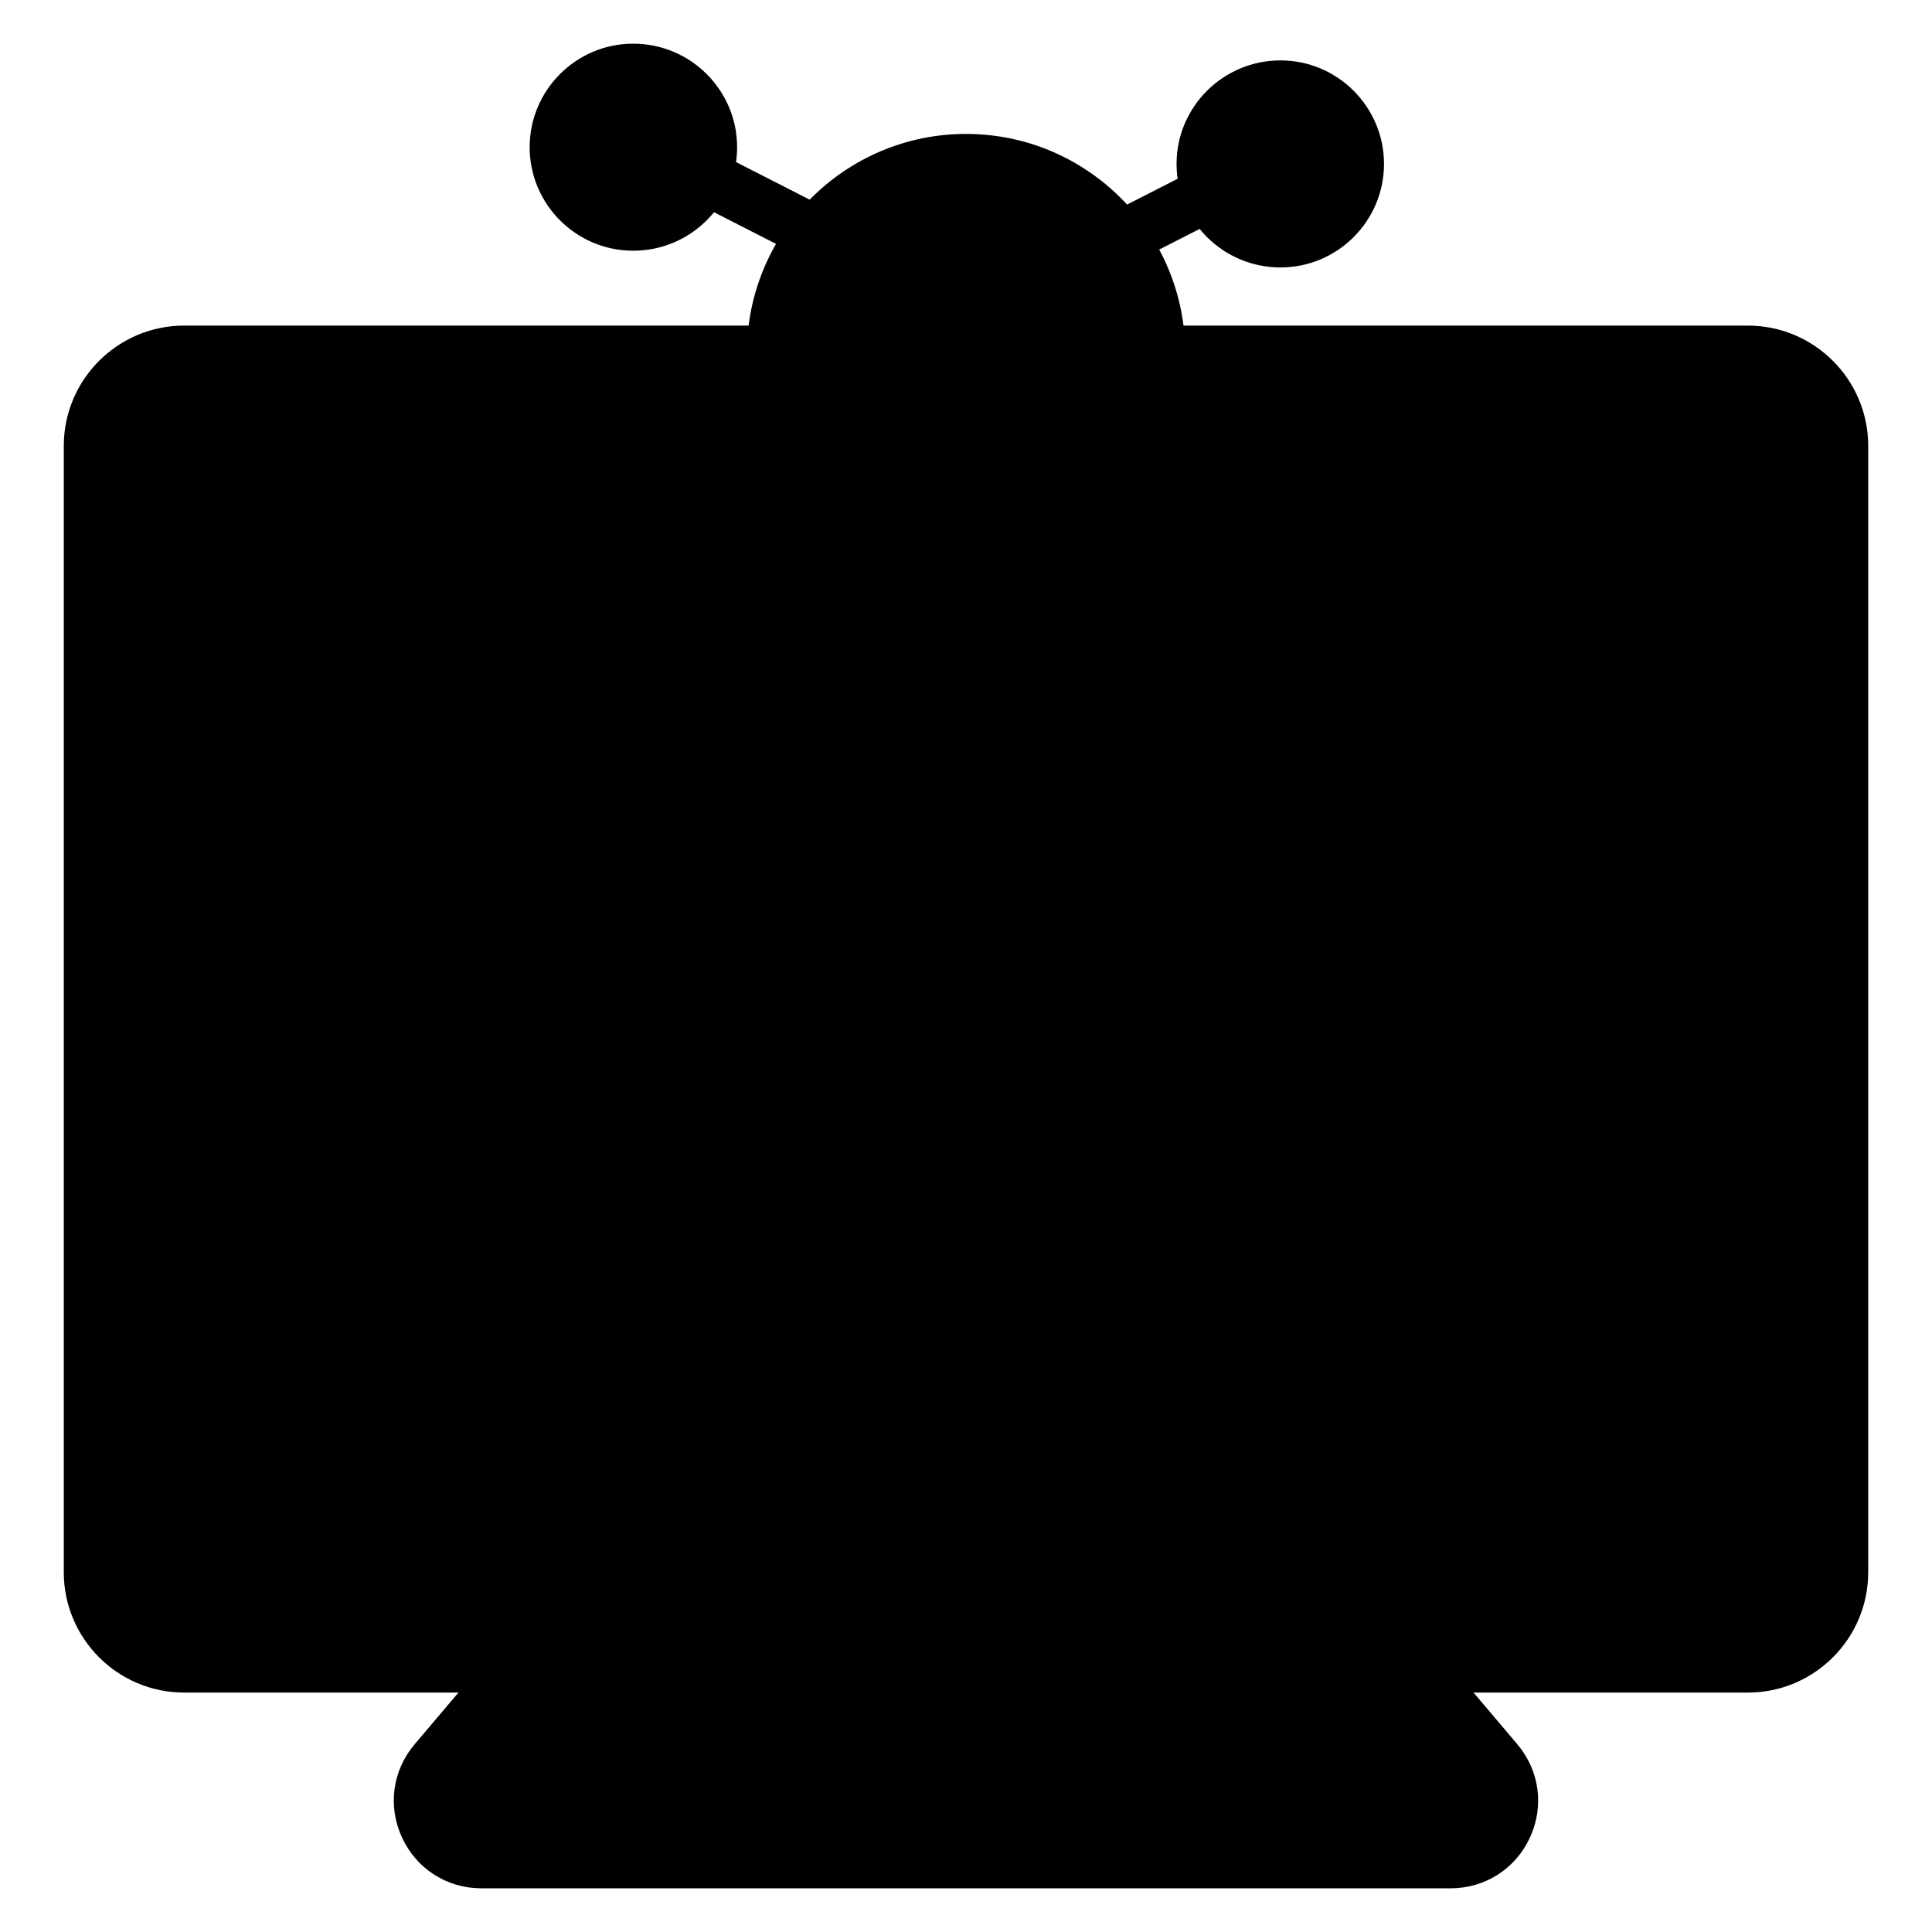 <svg id="Layer_1" enable-background="new 0 0 53 53" viewBox="0 0 53 53" xmlns="http://www.w3.org/2000/svg"><g><g><path d="m50.5 12.231v30.9c0 1.408-1.142 2.55-2.55 2.55h-42.9c-1.408 0-2.55-1.142-2.55-2.55v-30.9c0-1.408 1.142-2.55 2.55-2.55h42.9c1.408 0 2.55 1.142 2.55 2.55z" fill="hsl(146, 0.0%, 100.0%)"/><path d="m47.95 46.432h-42.9c-1.819 0-3.3-1.48-3.3-3.3v-30.9c0-1.819 1.48-3.3 3.3-3.3h42.9c1.819 0 3.3 1.48 3.3 3.3v30.9c0 1.82-1.48 3.3-3.3 3.3zm-42.9-36c-.992 0-1.8.808-1.8 1.8v30.9c0 .993.808 1.8 1.8 1.8h42.9c.992 0 1.8-.808 1.8-1.8v-30.9c0-.992-.808-1.8-1.8-1.8z"/></g><g><path d="m38.436 16.629v22.106c0 .987-.8 1.788-1.788 1.788h-26.413c-.988 0-1.788-.8-1.788-1.788v-22.106c0-.987.8-1.788 1.788-1.788h26.413c.987 0 1.788.801 1.788 1.788z" fill="hsl(189, 100.0%, 80.7%)"/><path d="m36.648 41.273h-26.413c-1.399 0-2.538-1.139-2.538-2.538v-22.106c0-1.399 1.139-2.538 2.538-2.538h26.413c1.399 0 2.537 1.139 2.537 2.538v22.106c0 1.399-1.138 2.538-2.537 2.538zm-26.413-25.682c-.572 0-1.038.466-1.038 1.038v22.106c0 .572.466 1.038 1.038 1.038h26.413c.572 0 1.037-.466 1.037-1.038v-22.106c0-.572-.465-1.038-1.037-1.038z"/></g><g><path d="m38.806 45.682 2.246 2.652c.909 1.073.146 2.718-1.26 2.718h-26.584c-1.406 0-2.169-1.646-1.26-2.718l2.247-2.652z" fill="hsl(153, 100.0%, 78.9%)"/><path d="m39.793 51.802h-26.585c-.946 0-1.781-.533-2.179-1.392s-.265-1.84.347-2.562l2.247-2.651c.143-.168.352-.265.572-.265h24.61c.221 0 .43.097.572.265l2.246 2.651c.611.722.744 1.703.347 2.562s-1.232 1.392-2.178 1.392zm-25.25-5.37-2.022 2.386c-.233.275-.281.634-.13.961.151.327.457.522.817.522h26.585c.36 0 .665-.195.816-.522.152-.327.104-.687-.13-.961l-2.021-2.386h-23.915z"/></g><g><g><path d="m47.223 18.069c0 1.432-1.16 2.602-2.602 2.602-1.432 0-2.592-1.169-2.592-2.602 0-1.432 1.16-2.602 2.592-2.602 1.441 0 2.602 1.169 2.602 2.602z" fill="hsl(146, 0.0%, 100.0%)"/><path d="m44.621 21.421c-1.843 0-3.343-1.504-3.343-3.352s1.5-3.352 3.343-3.352c1.848 0 3.352 1.503 3.352 3.352s-1.504 3.352-3.352 3.352zm0-5.204c-1.016 0-1.843.831-1.843 1.852s.827 1.852 1.843 1.852c1.021 0 1.852-.831 1.852-1.852s-.831-1.852-1.852-1.852z"/></g><g><path d="m44.621 18.382c-.414 0-.75-.336-.75-.75v-2.165c0-.414.336-.75.75-.75s.75.336.75.75v2.165c0 .414-.336.75-.75.75z"/></g></g><g><g><path d="m47.223 26.81c0 1.432-1.16 2.602-2.602 2.602-1.432 0-2.592-1.169-2.592-2.602 0-1.432 1.16-2.602 2.592-2.602 1.441-0 2.602 1.169 2.602 2.602z" fill="hsl(146, 0.0%, 100.0%)"/><path d="m44.621 30.161c-1.843 0-3.343-1.503-3.343-3.352s1.5-3.352 3.343-3.352c1.848 0 3.352 1.504 3.352 3.352s-1.504 3.352-3.352 3.352zm0-5.204c-1.016 0-1.843.831-1.843 1.852s.827 1.852 1.843 1.852c1.021 0 1.852-.831 1.852-1.852s-.831-1.852-1.852-1.852z"/></g><g><path d="m44.621 27.123c-.414 0-.75-.336-.75-.75v-2.165c0-.414.336-.75.75-.75s.75.336.75.75v2.165c0 .414-.336.75-.75.75z"/></g></g><g><path d="m47.866 36.047h-6.143c-.414 0-.75-.336-.75-.75s.336-.75.75-.75h6.143c.414 0 .75.336.75.75s-.336.75-.75.75z"/></g><g><path d="m47.866 39.363h-6.143c-.414 0-.75-.336-.75-.75s.336-.75.75-.75h6.143c.414 0 .75.336.75.75s-.336.75-.75.75z"/></g><g><g><path d="m32.288 27.058c0 4.77-3.87 8.65-8.65 8.65s-8.66-3.88-8.66-8.65c0-4.78 3.88-8.66 8.66-8.66s8.65 3.88 8.65 8.66z" fill="hsl(146, 0.0%, 100.0%)"/><path d="m23.638 36.458c-5.188 0-9.409-4.217-9.409-9.4 0-5.189 4.221-9.41 9.409-9.41 5.184 0 9.4 4.221 9.4 9.41 0 5.183-4.217 9.4-9.4 9.4zm0-17.31c-4.361 0-7.909 3.548-7.909 7.91 0 4.356 3.548 7.9 7.909 7.9 4.356 0 7.9-3.544 7.9-7.9 0-4.362-3.544-7.91-7.9-7.91z"/></g><g><path d="m32.286 27.054c0 1.38-.33 2.69-.9 3.85-2.79.63-5.73.58-8.48-.17-2.98-.81-5.72-2.44-7.88-4.65.22-1.94 1.08-3.69 2.37-5.02 2.11 2.06 4.74 3.58 7.59 4.36 2.34.65 4.81.78 7.21.41.06.4.09.81.09 1.22z" fill="hsl(153, 100.0%, 78.9%)"/><path d="m27.472 32.091c-1.612 0-3.218-.211-4.763-.633-3.1-.842-5.941-2.519-8.219-4.849-.158-.161-.234-.385-.209-.609.231-2.045 1.146-3.984 2.577-5.458.139-.143.329-.225.528-.228.218-.016.392.075.534.213 2.033 1.986 4.546 3.429 7.264 4.173 2.204.613 4.589.749 6.897.393.195-.03.398.019.56.137.16.119.268.296.297.494.064.437.098.884.098 1.33 0 1.435-.338 2.88-.978 4.181-.1.203-.286.351-.508.4-1.344.304-2.714.455-4.079.455zm3.914-1.187h.01zm-15.566-5.087c2.046 2.005 4.557 3.452 7.283 4.193 2.503.682 5.177.763 7.761.239.441-1.009.673-2.106.673-3.195 0-.125-.003-.25-.01-.375-2.269.249-4.584.067-6.741-.532-2.708-.742-5.23-2.121-7.337-4.008-.848 1.059-1.414 2.334-1.629 3.678z"/></g></g><g><g><path d="m28.864 7.503 6.257-3.194" fill="hsl(146, 0.0%, 100.0%)"/><path d="m28.864 8.253c-.273 0-.536-.149-.669-.409-.188-.369-.042-.82.327-1.009l6.258-3.194c.371-.189.82-.042 1.009.327s.042.82-.327 1.009l-6.258 3.194c-.109.056-.226.082-.34.082z"/></g><g><path d="m37.216 4.497c0 1.16-.94 2.09-2.09 2.09-1.16 0-2.1-.93-2.1-2.09 0-1.15.94-2.09 2.1-2.09 1.15 0 2.09.94 2.09 2.09z" fill="hsl(146, 0.0%, 100.0%)"/><path d="m35.126 7.337c-1.571 0-2.85-1.274-2.85-2.84s1.278-2.84 2.85-2.84c1.566 0 2.841 1.274 2.841 2.84s-1.274 2.84-2.841 2.84zm0-4.18c-.744 0-1.35.601-1.35 1.34 0 .739.605 1.34 1.35 1.34.739 0 1.341-.601 1.341-1.34 0-.739-.602-1.34-1.341-1.34z"/></g></g><g><g><path d="m23.633 7.045-6.258-3.194" fill="hsl(146, 0.0%, 100.0%)"/><path d="m23.632 7.795c-.114 0-.23-.026-.34-.082l-6.258-3.194c-.369-.188-.516-.64-.327-1.009.188-.368.638-.515 1.009-.327l6.258 3.194c.369.188.516.64.327 1.009-.133.26-.396.409-.669.409z"/></g><g><path d="m15.28 4.038c0 1.16.94 2.09 2.09 2.09 1.16 0 2.1-.93 2.1-2.09 0-1.15-.94-2.09-2.1-2.09-1.15-0-2.09.94-2.09 2.09z" fill="hsl(146, 0.0%, 100.0%)"/><path d="m17.37 6.878c-1.565 0-2.84-1.274-2.84-2.84s1.274-2.84 2.84-2.84c1.572 0 2.851 1.274 2.851 2.84s-1.278 2.84-2.851 2.84zm0-4.18c-.739 0-1.34.601-1.34 1.34s.601 1.34 1.34 1.34c.745 0 1.351-.601 1.351-1.34s-.605-1.34-1.351-1.34z"/></g></g><g><path d="m21.238 9.686c0-2.906 2.356-5.262 5.262-5.262 2.906 0 5.262 2.356 5.262 5.262z" fill="hsl(146, 0.0%, 100.0%)"/><path d="m31.763 10.436h-10.524c-.414 0-.75-.336-.75-.75 0-3.315 2.697-6.012 6.012-6.012 3.315 0 6.013 2.697 6.013 6.012 0 .414-.336.75-.75.75zm-9.712-1.5h8.899c-.358-2.132-2.218-3.762-4.45-3.762s-4.091 1.63-4.449 3.762z"/></g></g></svg>